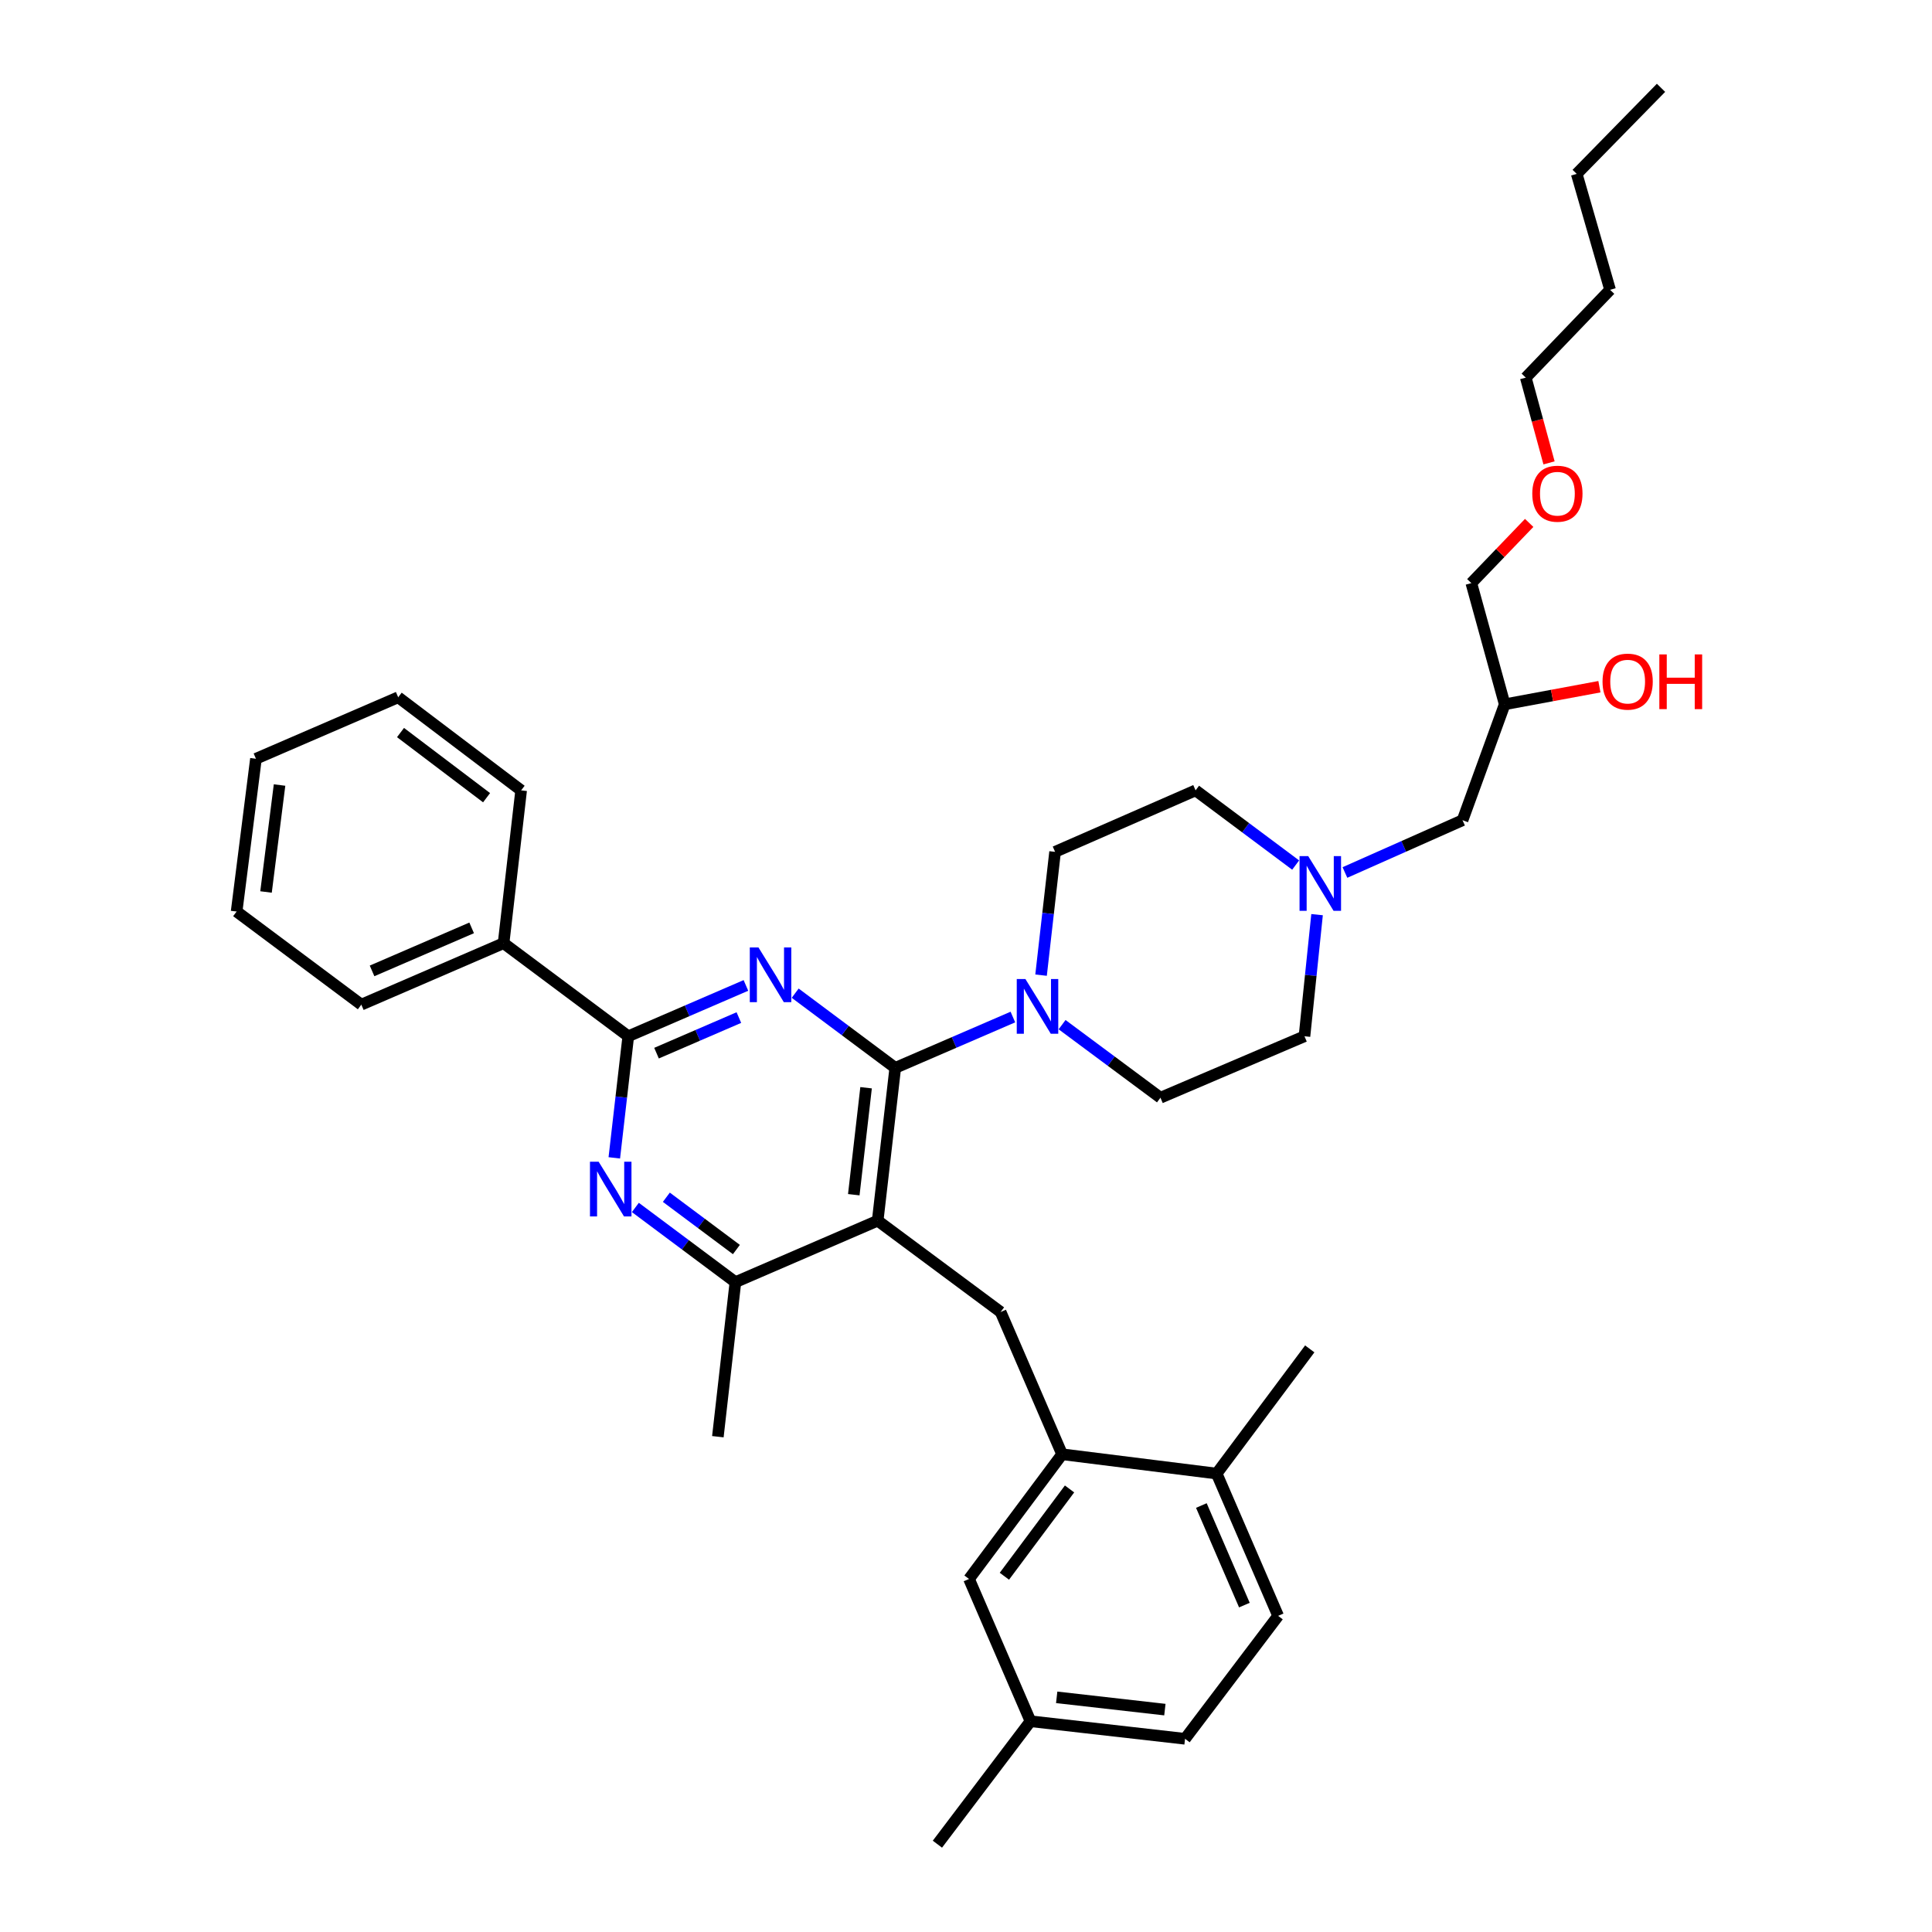 <?xml version='1.0' encoding='iso-8859-1'?>
<svg version='1.1' baseProfile='full'
              xmlns='http://www.w3.org/2000/svg'
                      xmlns:rdkit='http://www.rdkit.org/xml'
                      xmlns:xlink='http://www.w3.org/1999/xlink'
                  xml:space='preserve'
width='1000px' height='1000px' viewBox='0 0 1000 1000'>
<!-- END OF HEADER -->
<rect style='opacity:1.0;fill:#FFFFFF;stroke:none' width='1000' height='1000' x='0' y='0'> </rect>
<path class='bond-0' d='M 696.136,451.605 L 726.574,438.078' style='fill:none;fill-rule:evenodd;stroke:#0000FF;stroke-width:6px;stroke-linecap:butt;stroke-linejoin:miter;stroke-opacity:1' />
<path class='bond-0' d='M 726.574,438.078 L 757.011,424.55' style='fill:none;fill-rule:evenodd;stroke:#000000;stroke-width:6px;stroke-linecap:butt;stroke-linejoin:miter;stroke-opacity:1' />
<path class='bond-1' d='M 670.628,447.755 L 644.73,428.424' style='fill:none;fill-rule:evenodd;stroke:#0000FF;stroke-width:6px;stroke-linecap:butt;stroke-linejoin:miter;stroke-opacity:1' />
<path class='bond-1' d='M 644.73,428.424 L 618.832,409.094' style='fill:none;fill-rule:evenodd;stroke:#000000;stroke-width:6px;stroke-linecap:butt;stroke-linejoin:miter;stroke-opacity:1' />
<path class='bond-2' d='M 681.71,473.422 L 678.451,504.894' style='fill:none;fill-rule:evenodd;stroke:#0000FF;stroke-width:6px;stroke-linecap:butt;stroke-linejoin:miter;stroke-opacity:1' />
<path class='bond-2' d='M 678.451,504.894 L 675.193,536.365' style='fill:none;fill-rule:evenodd;stroke:#000000;stroke-width:6px;stroke-linecap:butt;stroke-linejoin:miter;stroke-opacity:1' />
<path class='bond-3' d='M 757.011,424.55 L 778.835,364.547' style='fill:none;fill-rule:evenodd;stroke:#000000;stroke-width:6px;stroke-linecap:butt;stroke-linejoin:miter;stroke-opacity:1' />
<path class='bond-4' d='M 778.835,364.547 L 803.344,359.994' style='fill:none;fill-rule:evenodd;stroke:#000000;stroke-width:6px;stroke-linecap:butt;stroke-linejoin:miter;stroke-opacity:1' />
<path class='bond-4' d='M 803.344,359.994 L 827.853,355.441' style='fill:none;fill-rule:evenodd;stroke:#FF0000;stroke-width:6px;stroke-linecap:butt;stroke-linejoin:miter;stroke-opacity:1' />
<path class='bond-5' d='M 778.835,364.547 L 761.559,301.818' style='fill:none;fill-rule:evenodd;stroke:#000000;stroke-width:6px;stroke-linecap:butt;stroke-linejoin:miter;stroke-opacity:1' />
<path class='bond-6' d='M 618.832,409.094 L 546.108,440.912' style='fill:none;fill-rule:evenodd;stroke:#000000;stroke-width:6px;stroke-linecap:butt;stroke-linejoin:miter;stroke-opacity:1' />
<path class='bond-7' d='M 546.108,440.912 L 542.48,472.824' style='fill:none;fill-rule:evenodd;stroke:#000000;stroke-width:6px;stroke-linecap:butt;stroke-linejoin:miter;stroke-opacity:1' />
<path class='bond-7' d='M 542.48,472.824 L 538.852,504.737' style='fill:none;fill-rule:evenodd;stroke:#0000FF;stroke-width:6px;stroke-linecap:butt;stroke-linejoin:miter;stroke-opacity:1' />
<path class='bond-8' d='M 549.735,530.361 L 575.192,549.272' style='fill:none;fill-rule:evenodd;stroke:#0000FF;stroke-width:6px;stroke-linecap:butt;stroke-linejoin:miter;stroke-opacity:1' />
<path class='bond-8' d='M 575.192,549.272 L 600.649,568.183' style='fill:none;fill-rule:evenodd;stroke:#000000;stroke-width:6px;stroke-linecap:butt;stroke-linejoin:miter;stroke-opacity:1' />
<path class='bond-9' d='M 524.268,526.417 L 493.826,539.573' style='fill:none;fill-rule:evenodd;stroke:#0000FF;stroke-width:6px;stroke-linecap:butt;stroke-linejoin:miter;stroke-opacity:1' />
<path class='bond-9' d='M 493.826,539.573 L 463.384,552.728' style='fill:none;fill-rule:evenodd;stroke:#000000;stroke-width:6px;stroke-linecap:butt;stroke-linejoin:miter;stroke-opacity:1' />
<path class='bond-10' d='M 600.649,568.183 L 675.193,536.365' style='fill:none;fill-rule:evenodd;stroke:#000000;stroke-width:6px;stroke-linecap:butt;stroke-linejoin:miter;stroke-opacity:1' />
<path class='bond-11' d='M 761.559,301.818 L 776.529,286.239' style='fill:none;fill-rule:evenodd;stroke:#000000;stroke-width:6px;stroke-linecap:butt;stroke-linejoin:miter;stroke-opacity:1' />
<path class='bond-11' d='M 776.529,286.239 L 791.498,270.66' style='fill:none;fill-rule:evenodd;stroke:#FF0000;stroke-width:6px;stroke-linecap:butt;stroke-linejoin:miter;stroke-opacity:1' />
<path class='bond-12' d='M 801.777,239.584 L 795.76,217.52' style='fill:none;fill-rule:evenodd;stroke:#FF0000;stroke-width:6px;stroke-linecap:butt;stroke-linejoin:miter;stroke-opacity:1' />
<path class='bond-12' d='M 795.76,217.52 L 789.743,195.456' style='fill:none;fill-rule:evenodd;stroke:#000000;stroke-width:6px;stroke-linecap:butt;stroke-linejoin:miter;stroke-opacity:1' />
<path class='bond-13' d='M 517.924,679.093 L 549.742,752.722' style='fill:none;fill-rule:evenodd;stroke:#000000;stroke-width:6px;stroke-linecap:butt;stroke-linejoin:miter;stroke-opacity:1' />
<path class='bond-14' d='M 517.924,679.093 L 454.288,631.819' style='fill:none;fill-rule:evenodd;stroke:#000000;stroke-width:6px;stroke-linecap:butt;stroke-linejoin:miter;stroke-opacity:1' />
<path class='bond-15' d='M 454.288,631.819 L 380.651,663.637' style='fill:none;fill-rule:evenodd;stroke:#000000;stroke-width:6px;stroke-linecap:butt;stroke-linejoin:miter;stroke-opacity:1' />
<path class='bond-16' d='M 454.288,631.819 L 463.384,552.728' style='fill:none;fill-rule:evenodd;stroke:#000000;stroke-width:6px;stroke-linecap:butt;stroke-linejoin:miter;stroke-opacity:1' />
<path class='bond-16' d='M 441.916,618.376 L 448.283,563.012' style='fill:none;fill-rule:evenodd;stroke:#000000;stroke-width:6px;stroke-linecap:butt;stroke-linejoin:miter;stroke-opacity:1' />
<path class='bond-17' d='M 328.862,624.977 L 354.757,644.307' style='fill:none;fill-rule:evenodd;stroke:#0000FF;stroke-width:6px;stroke-linecap:butt;stroke-linejoin:miter;stroke-opacity:1' />
<path class='bond-17' d='M 354.757,644.307 L 380.651,663.637' style='fill:none;fill-rule:evenodd;stroke:#000000;stroke-width:6px;stroke-linecap:butt;stroke-linejoin:miter;stroke-opacity:1' />
<path class='bond-17' d='M 344.902,619.696 L 363.028,633.227' style='fill:none;fill-rule:evenodd;stroke:#0000FF;stroke-width:6px;stroke-linecap:butt;stroke-linejoin:miter;stroke-opacity:1' />
<path class='bond-17' d='M 363.028,633.227 L 381.154,646.758' style='fill:none;fill-rule:evenodd;stroke:#000000;stroke-width:6px;stroke-linecap:butt;stroke-linejoin:miter;stroke-opacity:1' />
<path class='bond-18' d='M 317.964,599.307 L 321.58,567.836' style='fill:none;fill-rule:evenodd;stroke:#0000FF;stroke-width:6px;stroke-linecap:butt;stroke-linejoin:miter;stroke-opacity:1' />
<path class='bond-18' d='M 321.58,567.836 L 325.196,536.365' style='fill:none;fill-rule:evenodd;stroke:#000000;stroke-width:6px;stroke-linecap:butt;stroke-linejoin:miter;stroke-opacity:1' />
<path class='bond-19' d='M 380.651,663.637 L 371.563,743.635' style='fill:none;fill-rule:evenodd;stroke:#000000;stroke-width:6px;stroke-linecap:butt;stroke-linejoin:miter;stroke-opacity:1' />
<path class='bond-20' d='M 463.384,552.728 L 437.485,533.397' style='fill:none;fill-rule:evenodd;stroke:#000000;stroke-width:6px;stroke-linecap:butt;stroke-linejoin:miter;stroke-opacity:1' />
<path class='bond-20' d='M 437.485,533.397 L 411.587,514.067' style='fill:none;fill-rule:evenodd;stroke:#0000FF;stroke-width:6px;stroke-linecap:butt;stroke-linejoin:miter;stroke-opacity:1' />
<path class='bond-21' d='M 386.088,510.055 L 355.642,523.21' style='fill:none;fill-rule:evenodd;stroke:#0000FF;stroke-width:6px;stroke-linecap:butt;stroke-linejoin:miter;stroke-opacity:1' />
<path class='bond-21' d='M 355.642,523.21 L 325.196,536.365' style='fill:none;fill-rule:evenodd;stroke:#000000;stroke-width:6px;stroke-linecap:butt;stroke-linejoin:miter;stroke-opacity:1' />
<path class='bond-21' d='M 382.439,526.694 L 361.127,535.903' style='fill:none;fill-rule:evenodd;stroke:#0000FF;stroke-width:6px;stroke-linecap:butt;stroke-linejoin:miter;stroke-opacity:1' />
<path class='bond-21' d='M 361.127,535.903 L 339.815,545.112' style='fill:none;fill-rule:evenodd;stroke:#000000;stroke-width:6px;stroke-linecap:butt;stroke-linejoin:miter;stroke-opacity:1' />
<path class='bond-22' d='M 325.196,536.365 L 260.654,488.185' style='fill:none;fill-rule:evenodd;stroke:#000000;stroke-width:6px;stroke-linecap:butt;stroke-linejoin:miter;stroke-opacity:1' />
<path class='bond-23' d='M 260.654,488.185 L 187.017,520.003' style='fill:none;fill-rule:evenodd;stroke:#000000;stroke-width:6px;stroke-linecap:butt;stroke-linejoin:miter;stroke-opacity:1' />
<path class='bond-23' d='M 244.124,480.265 L 192.578,502.538' style='fill:none;fill-rule:evenodd;stroke:#000000;stroke-width:6px;stroke-linecap:butt;stroke-linejoin:miter;stroke-opacity:1' />
<path class='bond-24' d='M 260.654,488.185 L 269.742,409.094' style='fill:none;fill-rule:evenodd;stroke:#000000;stroke-width:6px;stroke-linecap:butt;stroke-linejoin:miter;stroke-opacity:1' />
<path class='bond-25' d='M 187.017,520.003 L 122.474,471.816' style='fill:none;fill-rule:evenodd;stroke:#000000;stroke-width:6px;stroke-linecap:butt;stroke-linejoin:miter;stroke-opacity:1' />
<path class='bond-26' d='M 269.742,409.094 L 206.106,360.914' style='fill:none;fill-rule:evenodd;stroke:#000000;stroke-width:6px;stroke-linecap:butt;stroke-linejoin:miter;stroke-opacity:1' />
<path class='bond-26' d='M 251.85,412.891 L 207.305,379.165' style='fill:none;fill-rule:evenodd;stroke:#000000;stroke-width:6px;stroke-linecap:butt;stroke-linejoin:miter;stroke-opacity:1' />
<path class='bond-27' d='M 533.38,890.91 L 613.378,899.997' style='fill:none;fill-rule:evenodd;stroke:#000000;stroke-width:6px;stroke-linecap:butt;stroke-linejoin:miter;stroke-opacity:1' />
<path class='bond-27' d='M 546.94,878.534 L 602.939,884.895' style='fill:none;fill-rule:evenodd;stroke:#000000;stroke-width:6px;stroke-linecap:butt;stroke-linejoin:miter;stroke-opacity:1' />
<path class='bond-28' d='M 533.38,890.91 L 501.562,817.272' style='fill:none;fill-rule:evenodd;stroke:#000000;stroke-width:6px;stroke-linecap:butt;stroke-linejoin:miter;stroke-opacity:1' />
<path class='bond-29' d='M 533.38,890.91 L 485.2,954.545' style='fill:none;fill-rule:evenodd;stroke:#000000;stroke-width:6px;stroke-linecap:butt;stroke-linejoin:miter;stroke-opacity:1' />
<path class='bond-30' d='M 613.378,899.997 L 661.558,836.361' style='fill:none;fill-rule:evenodd;stroke:#000000;stroke-width:6px;stroke-linecap:butt;stroke-linejoin:miter;stroke-opacity:1' />
<path class='bond-31' d='M 661.558,836.361 L 629.74,762.724' style='fill:none;fill-rule:evenodd;stroke:#000000;stroke-width:6px;stroke-linecap:butt;stroke-linejoin:miter;stroke-opacity:1' />
<path class='bond-31' d='M 644.092,830.8 L 621.82,779.254' style='fill:none;fill-rule:evenodd;stroke:#000000;stroke-width:6px;stroke-linecap:butt;stroke-linejoin:miter;stroke-opacity:1' />
<path class='bond-32' d='M 629.74,762.724 L 549.742,752.722' style='fill:none;fill-rule:evenodd;stroke:#000000;stroke-width:6px;stroke-linecap:butt;stroke-linejoin:miter;stroke-opacity:1' />
<path class='bond-33' d='M 629.74,762.724 L 677.928,698.182' style='fill:none;fill-rule:evenodd;stroke:#000000;stroke-width:6px;stroke-linecap:butt;stroke-linejoin:miter;stroke-opacity:1' />
<path class='bond-34' d='M 549.742,752.722 L 501.562,817.272' style='fill:none;fill-rule:evenodd;stroke:#000000;stroke-width:6px;stroke-linecap:butt;stroke-linejoin:miter;stroke-opacity:1' />
<path class='bond-34' d='M 553.596,770.676 L 519.87,815.861' style='fill:none;fill-rule:evenodd;stroke:#000000;stroke-width:6px;stroke-linecap:butt;stroke-linejoin:miter;stroke-opacity:1' />
<path class='bond-35' d='M 122.474,471.816 L 132.476,392.732' style='fill:none;fill-rule:evenodd;stroke:#000000;stroke-width:6px;stroke-linecap:butt;stroke-linejoin:miter;stroke-opacity:1' />
<path class='bond-35' d='M 137.693,461.688 L 144.694,406.329' style='fill:none;fill-rule:evenodd;stroke:#000000;stroke-width:6px;stroke-linecap:butt;stroke-linejoin:miter;stroke-opacity:1' />
<path class='bond-36' d='M 206.106,360.914 L 132.476,392.732' style='fill:none;fill-rule:evenodd;stroke:#000000;stroke-width:6px;stroke-linecap:butt;stroke-linejoin:miter;stroke-opacity:1' />
<path class='bond-37' d='M 789.743,195.456 L 833.376,150.003' style='fill:none;fill-rule:evenodd;stroke:#000000;stroke-width:6px;stroke-linecap:butt;stroke-linejoin:miter;stroke-opacity:1' />
<path class='bond-38' d='M 833.376,150.003 L 816.107,90.001' style='fill:none;fill-rule:evenodd;stroke:#000000;stroke-width:6px;stroke-linecap:butt;stroke-linejoin:miter;stroke-opacity:1' />
<path class='bond-39' d='M 816.107,90.001 L 859.74,45.455' style='fill:none;fill-rule:evenodd;stroke:#000000;stroke-width:6px;stroke-linecap:butt;stroke-linejoin:miter;stroke-opacity:1' />
<path  class='atom-0' d='M 677.122 443.114
L 686.402 458.114
Q 687.322 459.594, 688.802 462.274
Q 690.282 464.954, 690.362 465.114
L 690.362 443.114
L 694.122 443.114
L 694.122 471.434
L 690.242 471.434
L 680.282 455.034
Q 679.122 453.114, 677.882 450.914
Q 676.682 448.714, 676.322 448.034
L 676.322 471.434
L 672.642 471.434
L 672.642 443.114
L 677.122 443.114
' fill='#0000FF'/>
<path  class='atom-3' d='M 829.471 352.805
Q 829.471 346.005, 832.831 342.205
Q 836.191 338.405, 842.471 338.405
Q 848.751 338.405, 852.111 342.205
Q 855.471 346.005, 855.471 352.805
Q 855.471 359.685, 852.071 363.605
Q 848.671 367.485, 842.471 367.485
Q 836.231 367.485, 832.831 363.605
Q 829.471 359.725, 829.471 352.805
M 842.471 364.285
Q 846.791 364.285, 849.111 361.405
Q 851.471 358.485, 851.471 352.805
Q 851.471 347.245, 849.111 344.445
Q 846.791 341.605, 842.471 341.605
Q 838.151 341.605, 835.791 344.405
Q 833.471 347.205, 833.471 352.805
Q 833.471 358.525, 835.791 361.405
Q 838.151 364.285, 842.471 364.285
' fill='#FF0000'/>
<path  class='atom-3' d='M 858.871 338.725
L 862.711 338.725
L 862.711 350.765
L 877.191 350.765
L 877.191 338.725
L 881.031 338.725
L 881.031 367.045
L 877.191 367.045
L 877.191 353.965
L 862.711 353.965
L 862.711 367.045
L 858.871 367.045
L 858.871 338.725
' fill='#FF0000'/>
<path  class='atom-6' d='M 530.753 506.75
L 540.033 521.75
Q 540.953 523.23, 542.433 525.91
Q 543.913 528.59, 543.993 528.75
L 543.993 506.75
L 547.753 506.75
L 547.753 535.07
L 543.873 535.07
L 533.913 518.67
Q 532.753 516.75, 531.513 514.55
Q 530.313 512.35, 529.953 511.67
L 529.953 535.07
L 526.273 535.07
L 526.273 506.75
L 530.753 506.75
' fill='#0000FF'/>
<path  class='atom-10' d='M 793.106 255.539
Q 793.106 248.739, 796.466 244.939
Q 799.826 241.139, 806.106 241.139
Q 812.386 241.139, 815.746 244.939
Q 819.106 248.739, 819.106 255.539
Q 819.106 262.419, 815.706 266.339
Q 812.306 270.219, 806.106 270.219
Q 799.866 270.219, 796.466 266.339
Q 793.106 262.459, 793.106 255.539
M 806.106 267.019
Q 810.426 267.019, 812.746 264.139
Q 815.106 261.219, 815.106 255.539
Q 815.106 249.979, 812.746 247.179
Q 810.426 244.339, 806.106 244.339
Q 801.786 244.339, 799.426 247.139
Q 797.106 249.939, 797.106 255.539
Q 797.106 261.259, 799.426 264.139
Q 801.786 267.019, 806.106 267.019
' fill='#FF0000'/>
<path  class='atom-13' d='M 309.849 601.297
L 319.129 616.297
Q 320.049 617.777, 321.529 620.457
Q 323.009 623.137, 323.089 623.297
L 323.089 601.297
L 326.849 601.297
L 326.849 629.617
L 322.969 629.617
L 313.009 613.217
Q 311.849 611.297, 310.609 609.097
Q 309.409 606.897, 309.049 606.217
L 309.049 629.617
L 305.369 629.617
L 305.369 601.297
L 309.849 601.297
' fill='#0000FF'/>
<path  class='atom-16' d='M 392.574 490.388
L 401.854 505.388
Q 402.774 506.868, 404.254 509.548
Q 405.734 512.228, 405.814 512.388
L 405.814 490.388
L 409.574 490.388
L 409.574 518.708
L 405.694 518.708
L 395.734 502.308
Q 394.574 500.388, 393.334 498.188
Q 392.134 495.988, 391.774 495.308
L 391.774 518.708
L 388.094 518.708
L 388.094 490.388
L 392.574 490.388
' fill='#0000FF'/>
</svg>
